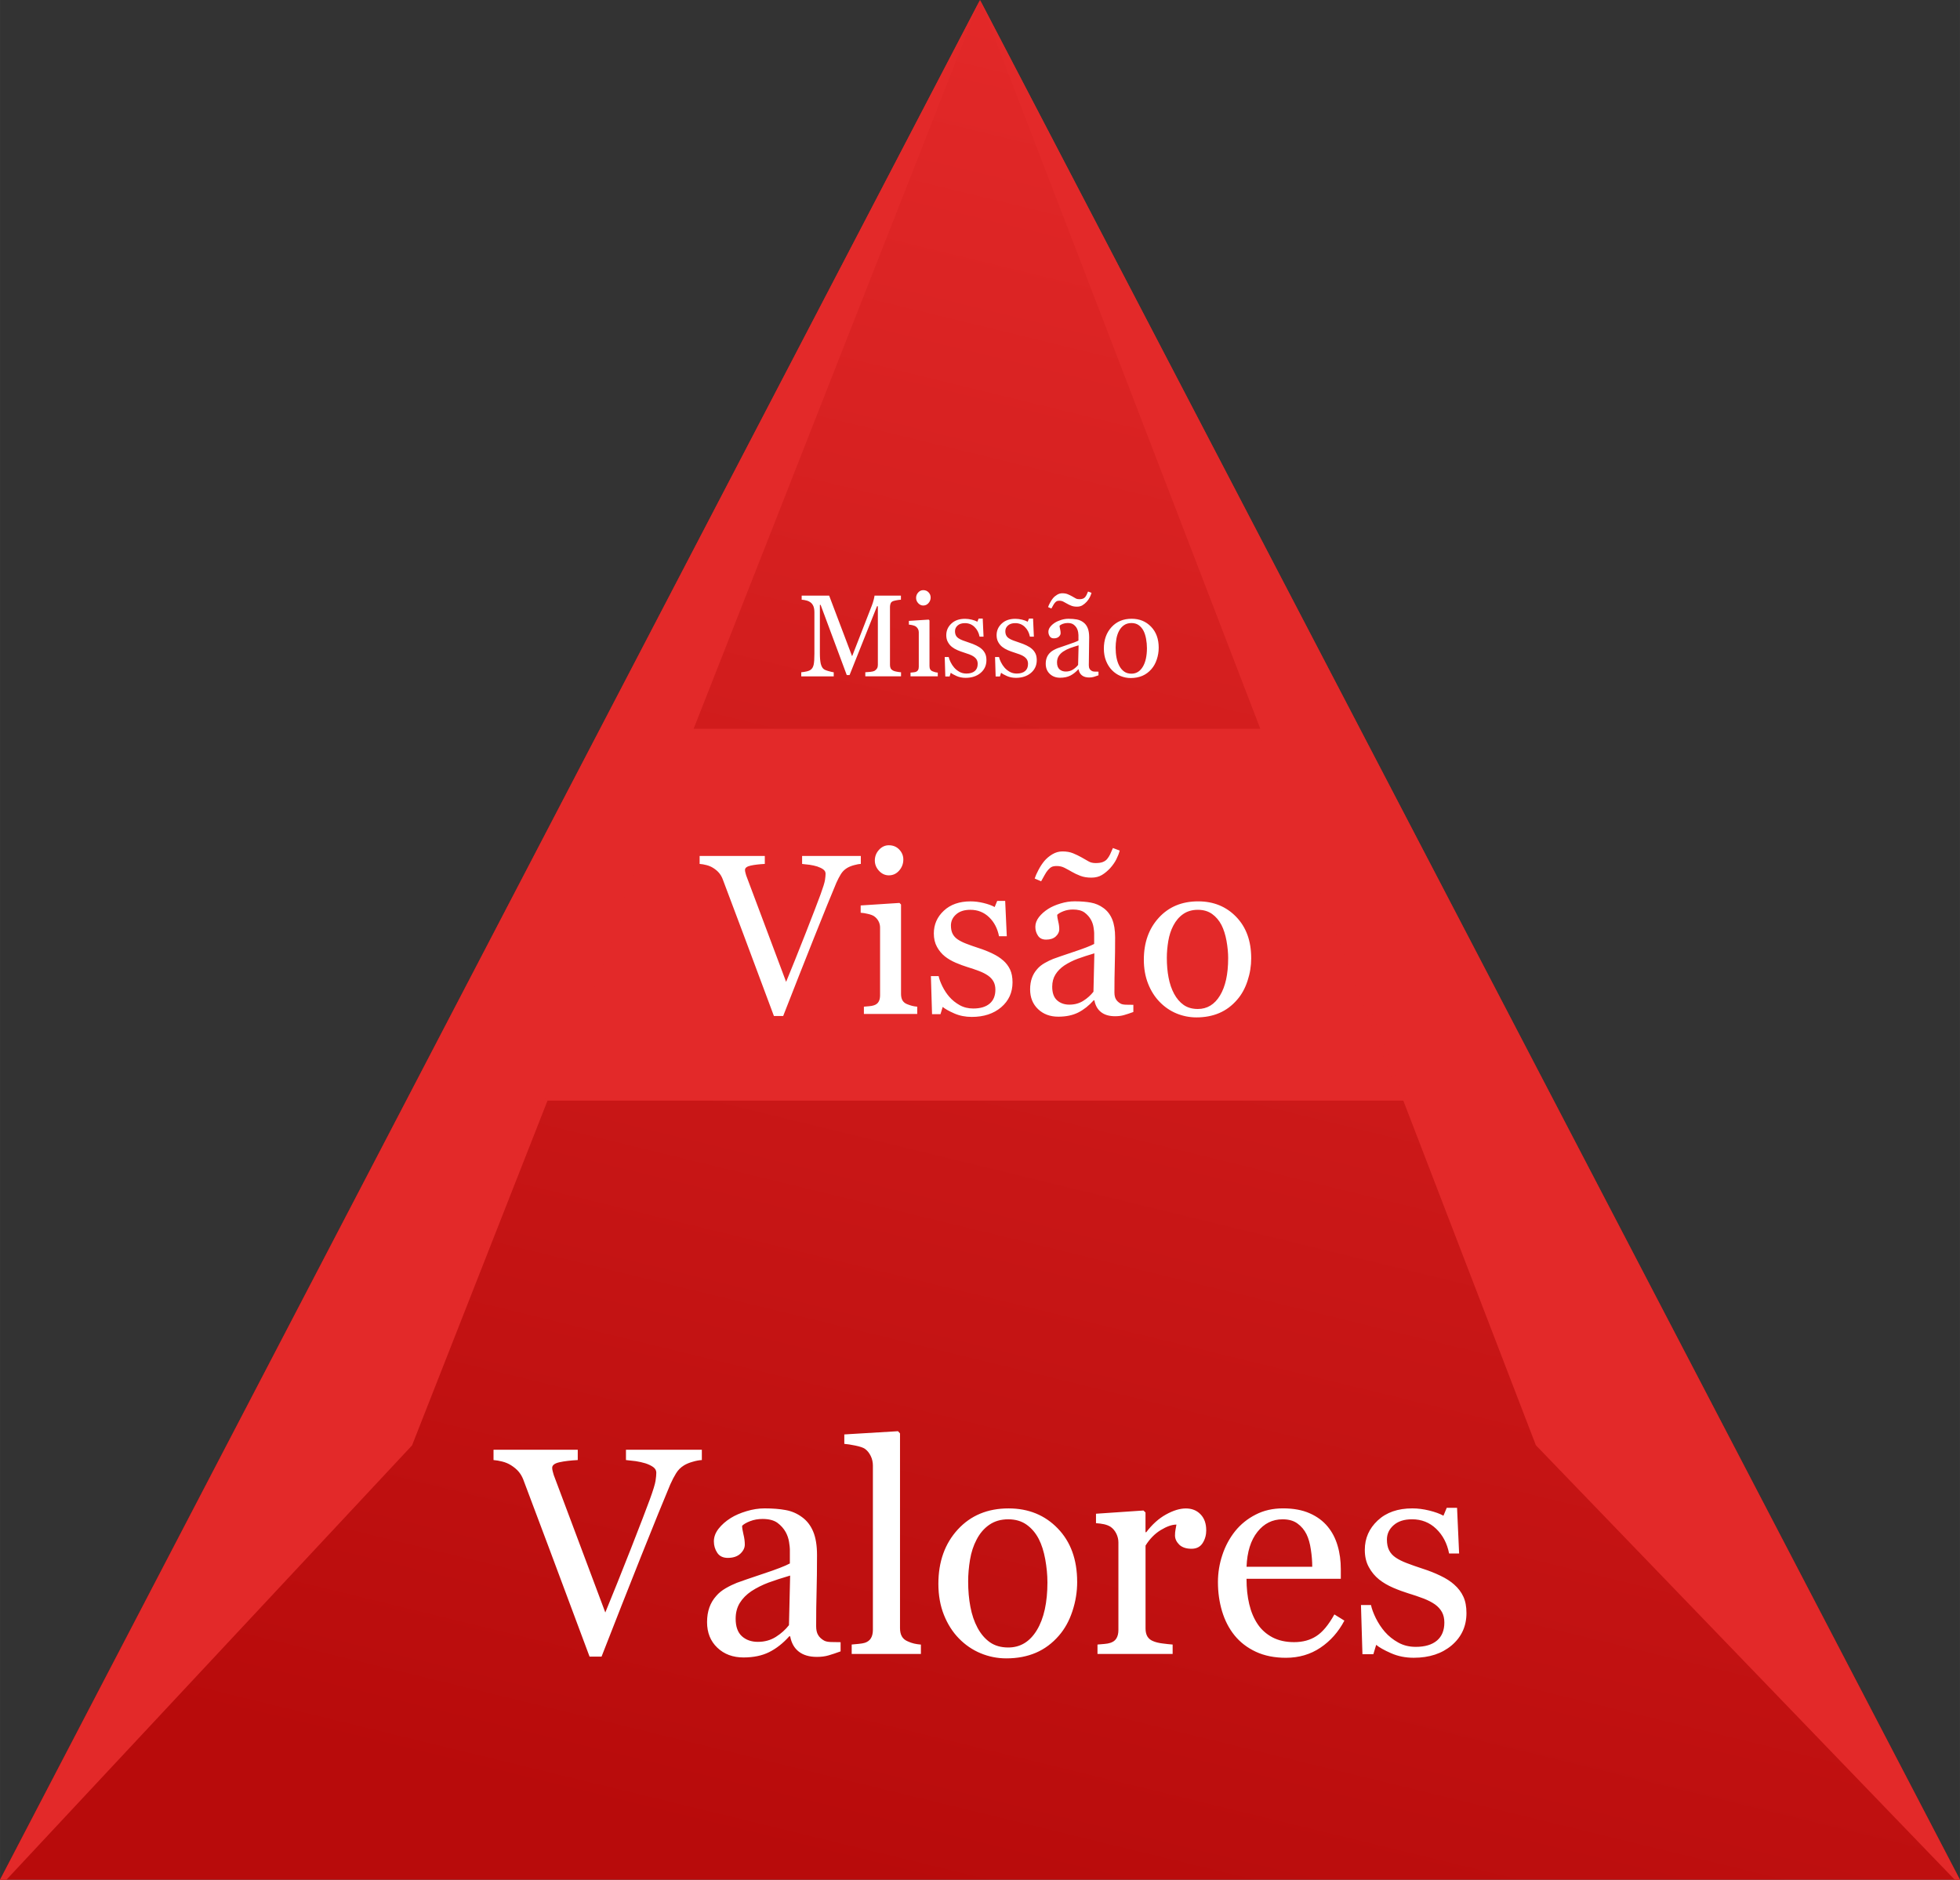 <?xml version="1.0" encoding="UTF-8"?>
<!DOCTYPE svg PUBLIC "-//W3C//DTD SVG 1.1//EN" "http://www.w3.org/Graphics/SVG/1.1/DTD/svg11.dtd">
<!-- Creator: CorelDRAW 2018 (64 Bit Versão de avaliação) -->
<svg xmlns="http://www.w3.org/2000/svg" xml:space="preserve" width="30.127mm" height="28.894mm" version="1.1" style="shape-rendering:geometricPrecision; text-rendering:geometricPrecision; image-rendering:optimizeQuality; fill-rule:evenodd; clip-rule:evenodd"
viewBox="0 0 904.27 867.27"
 xmlns:xlink="http://www.w3.org/1999/xlink">
 <rect x="0" y="0" width="904.27" height="867.27" fill="#333333" stroke="none"/>
 <defs>
  <style type="text/css">
   <![CDATA[
    .str0 {stroke:#E32929;stroke-width:2.29;stroke-miterlimit:22.926}
    .fil1 {fill:#E32929}
    .fil2 {fill:white;fill-rule:nonzero}
    .fil0 {fill:url(#id0)}
   ]]>
  </style>
  <linearGradient id="id0" gradientUnits="userSpaceOnUse" x1="349.16" y1="855.96" x2="555.11" y2="11.31">
   <stop offset="0" style="stop-opacity:1; stop-color:#B80B0B"/>
   <stop offset="1" style="stop-opacity:1; stop-color:#E32929"/>
  </linearGradient>
 </defs>
 <g id="Camada_x0020_1">
  <g id="_1286265696">
   <polygon class="fil0" points="452.14,0 904.27,867.27 -0,867.27 "/>
   <polygon class="fil1" points="452.14,0 -0,867.27 2.96,867.27 190.1,666.87 "/>
   <polygon class="fil1" points="452.14,0 708.59,666.79 901.86,867.27 904.27,867.27 "/>
   <polygon class="fil1 str0" points="581.9,337.38 319.57,337.38 253.06,506.64 647,506.64 "/>
   <path class="fil2" d="M415.72 312.04l-16.5 0 0 -1.88c0.59,-0.02 1.36,-0.08 2.3,-0.18 0.93,-0.11 1.58,-0.26 1.92,-0.45 0.55,-0.33 0.94,-0.72 1.19,-1.15 0.26,-0.43 0.38,-0.97 0.38,-1.61l0 -27.06 -0.39 0 -12.66 31.74 -1.3 0 -12.06 -32.39 -0.34 0 0 22.21c0,2.15 0.14,3.79 0.4,4.91 0.28,1.12 0.69,1.92 1.25,2.41 0.38,0.37 1.18,0.72 2.39,1.05 1.2,0.34 1.99,0.51 2.35,0.53l0 1.88 -14.99 0 0 -1.88c0.79,-0.07 1.61,-0.2 2.47,-0.39 0.87,-0.19 1.53,-0.48 2.01,-0.87 0.61,-0.48 1.03,-1.24 1.25,-2.25 0.23,-1.01 0.34,-2.71 0.34,-5.09l0 -19.03c0,-1.1 -0.14,-2.01 -0.4,-2.7 -0.26,-0.7 -0.64,-1.26 -1.13,-1.7 -0.55,-0.47 -1.21,-0.83 -2,-1.05 -0.79,-0.23 -1.57,-0.36 -2.34,-0.4l0 -1.88 12.68 0 10.59 27.97 9.1 -23.39c0.34,-0.86 0.62,-1.76 0.86,-2.7 0.23,-0.94 0.37,-1.57 0.38,-1.88l12.18 0 0 1.88c-0.49,0.02 -1.11,0.1 -1.87,0.23 -0.76,0.14 -1.31,0.28 -1.66,0.39 -0.6,0.22 -1,0.56 -1.21,1.05 -0.2,0.5 -0.31,1.03 -0.31,1.61l0 26.81c0,0.62 0.11,1.13 0.31,1.55 0.21,0.42 0.61,0.79 1.21,1.1 0.32,0.18 0.87,0.34 1.67,0.48 0.8,0.15 1.43,0.23 1.91,0.25l0 1.88zm16.93 0l-12.57 0 0 -1.72c0.4,-0.04 0.82,-0.07 1.25,-0.11 0.43,-0.04 0.8,-0.1 1.11,-0.2 0.49,-0.16 0.86,-0.43 1.09,-0.83 0.24,-0.39 0.36,-0.9 0.36,-1.53l0 -15.96c0,-0.56 -0.13,-1.07 -0.38,-1.53 -0.25,-0.47 -0.6,-0.85 -1.05,-1.16 -0.33,-0.22 -0.8,-0.39 -1.43,-0.54 -0.62,-0.15 -1.19,-0.24 -1.71,-0.28l0 -1.72 9.14 -0.59 0.37 0.37 0 21.09c0,0.61 0.11,1.12 0.35,1.52 0.24,0.4 0.61,0.7 1.11,0.89 0.38,0.15 0.76,0.28 1.13,0.38 0.37,0.1 0.77,0.16 1.23,0.2l0 1.72zm-3.28 -36.41c0,1.01 -0.33,1.87 -0.99,2.62 -0.65,0.74 -1.46,1.12 -2.43,1.12 -0.89,0 -1.67,-0.36 -2.32,-1.07 -0.65,-0.71 -0.98,-1.52 -0.98,-2.43 0,-0.97 0.33,-1.81 0.98,-2.52 0.65,-0.72 1.43,-1.07 2.32,-1.07 1,0 1.82,0.34 2.45,1.01 0.64,0.67 0.96,1.46 0.96,2.34zm23.51 23.77c0.72,0.63 1.26,1.35 1.65,2.18 0.39,0.83 0.57,1.83 0.57,3.01 0,2.39 -0.89,4.35 -2.68,5.87 -1.78,1.51 -4.09,2.28 -6.93,2.28 -1.5,0 -2.88,-0.28 -4.15,-0.83 -1.26,-0.56 -2.16,-1.07 -2.7,-1.52l-0.52 1.71 -1.99 0 -0.27 -8.97 1.83 0c0.14,0.69 0.44,1.49 0.89,2.4 0.46,0.91 1,1.75 1.64,2.48 0.68,0.78 1.49,1.43 2.44,1.96 0.95,0.53 2.01,0.79 3.2,0.79 1.67,0 2.96,-0.38 3.86,-1.15 0.91,-0.76 1.35,-1.86 1.35,-3.29 0,-0.73 -0.14,-1.36 -0.43,-1.9 -0.29,-0.53 -0.71,-0.99 -1.26,-1.4 -0.57,-0.4 -1.28,-0.77 -2.11,-1.09 -0.84,-0.32 -1.77,-0.63 -2.79,-0.95 -0.82,-0.25 -1.73,-0.58 -2.73,-1.01 -0.99,-0.43 -1.85,-0.93 -2.57,-1.5 -0.76,-0.61 -1.39,-1.36 -1.87,-2.26 -0.49,-0.89 -0.74,-1.94 -0.74,-3.14 0,-2.12 0.79,-3.9 2.36,-5.37 1.57,-1.47 3.67,-2.2 6.3,-2.2 1.01,0 2.04,0.14 3.1,0.4 1.06,0.26 1.91,0.57 2.58,0.94l0.6 -1.44 1.88 0 0.38 8.33 -1.83 0c-0.37,-1.84 -1.15,-3.34 -2.36,-4.49 -1.2,-1.16 -2.67,-1.74 -4.4,-1.74 -1.43,0 -2.55,0.36 -3.36,1.08 -0.82,0.72 -1.22,1.59 -1.22,2.61 0,0.78 0.14,1.44 0.4,1.96 0.27,0.53 0.67,0.97 1.22,1.34 0.52,0.35 1.17,0.68 1.97,0.98 0.79,0.31 1.76,0.65 2.93,1.03 1.16,0.37 2.24,0.8 3.25,1.29 1.02,0.48 1.86,1.03 2.52,1.62zm23.22 0c0.72,0.63 1.26,1.35 1.65,2.18 0.39,0.83 0.57,1.83 0.57,3.01 0,2.39 -0.89,4.35 -2.68,5.87 -1.78,1.51 -4.09,2.28 -6.93,2.28 -1.5,0 -2.88,-0.28 -4.15,-0.83 -1.26,-0.56 -2.16,-1.07 -2.7,-1.52l-0.52 1.71 -1.99 0 -0.27 -8.97 1.83 0c0.14,0.69 0.44,1.49 0.89,2.4 0.46,0.91 1,1.75 1.64,2.48 0.68,0.78 1.49,1.43 2.44,1.96 0.95,0.53 2.01,0.79 3.2,0.79 1.67,0 2.96,-0.38 3.86,-1.15 0.91,-0.76 1.35,-1.86 1.35,-3.29 0,-0.73 -0.14,-1.36 -0.43,-1.9 -0.29,-0.53 -0.71,-0.99 -1.26,-1.4 -0.57,-0.4 -1.28,-0.77 -2.11,-1.09 -0.84,-0.32 -1.77,-0.63 -2.79,-0.95 -0.82,-0.25 -1.73,-0.58 -2.73,-1.01 -0.99,-0.43 -1.85,-0.93 -2.57,-1.5 -0.76,-0.61 -1.39,-1.36 -1.87,-2.26 -0.49,-0.89 -0.74,-1.94 -0.74,-3.14 0,-2.12 0.79,-3.9 2.36,-5.37 1.57,-1.47 3.67,-2.2 6.3,-2.2 1.01,0 2.04,0.14 3.1,0.4 1.06,0.26 1.91,0.57 2.58,0.94l0.6 -1.44 1.88 0 0.38 8.33 -1.83 0c-0.37,-1.84 -1.15,-3.34 -2.36,-4.49 -1.2,-1.16 -2.67,-1.74 -4.4,-1.74 -1.43,0 -2.55,0.36 -3.36,1.08 -0.82,0.72 -1.22,1.59 -1.22,2.61 0,0.78 0.14,1.44 0.4,1.96 0.27,0.53 0.67,0.97 1.22,1.34 0.52,0.35 1.17,0.68 1.97,0.98 0.79,0.31 1.76,0.65 2.93,1.03 1.16,0.37 2.24,0.8 3.25,1.29 1.02,0.48 1.86,1.03 2.52,1.62zm30.71 12.17c-0.83,0.3 -1.56,0.55 -2.19,0.73 -0.63,0.19 -1.34,0.28 -2.13,0.28 -1.38,0 -2.48,-0.32 -3.3,-0.96 -0.83,-0.64 -1.35,-1.57 -1.58,-2.79l-0.16 0c-1.13,1.26 -2.35,2.22 -3.65,2.88 -1.3,0.65 -2.86,0.98 -4.7,0.98 -1.93,0 -3.53,-0.59 -4.77,-1.78 -1.25,-1.18 -1.87,-2.74 -1.87,-4.66 0,-1 0.14,-1.88 0.42,-2.67 0.28,-0.79 0.7,-1.49 1.26,-2.12 0.44,-0.52 1.01,-0.98 1.73,-1.4 0.72,-0.41 1.4,-0.74 2.02,-0.98 0.79,-0.3 2.38,-0.84 4.79,-1.65 2.41,-0.8 4.03,-1.43 4.87,-1.88l0 -2.58c0,-0.23 -0.05,-0.66 -0.14,-1.31 -0.1,-0.65 -0.31,-1.25 -0.62,-1.82 -0.36,-0.65 -0.85,-1.2 -1.49,-1.68 -0.65,-0.48 -1.56,-0.72 -2.74,-0.72 -0.81,0 -1.56,0.14 -2.26,0.4 -0.69,0.27 -1.18,0.56 -1.46,0.85 0,0.35 0.08,0.86 0.24,1.54 0.17,0.67 0.25,1.3 0.25,1.87 0,0.61 -0.28,1.16 -0.83,1.67 -0.55,0.5 -1.31,0.75 -2.28,0.75 -0.87,0 -1.51,-0.31 -1.91,-0.93 -0.41,-0.62 -0.62,-1.31 -0.62,-2.08 0,-0.8 0.29,-1.57 0.85,-2.3 0.57,-0.74 1.32,-1.39 2.23,-1.96 0.79,-0.49 1.74,-0.9 2.87,-1.25 1.12,-0.34 2.21,-0.51 3.29,-0.51 1.47,0 2.76,0.1 3.85,0.31 1.1,0.2 2.1,0.63 2.99,1.29 0.89,0.64 1.57,1.52 2.03,2.63 0.47,1.11 0.7,2.53 0.7,4.28 0,2.49 -0.03,4.7 -0.08,6.64 -0.05,1.92 -0.08,4.03 -0.08,6.32 0,0.68 0.12,1.22 0.36,1.62 0.23,0.41 0.6,0.74 1.09,1.02 0.27,0.15 0.68,0.24 1.25,0.26 0.57,0.02 1.16,0.03 1.76,0.03l0 1.68zm-9.19 -13.83c-1.5,0.44 -2.81,0.87 -3.94,1.28 -1.13,0.42 -2.18,0.95 -3.15,1.58 -0.89,0.6 -1.58,1.3 -2.09,2.11 -0.51,0.82 -0.77,1.78 -0.77,2.9 0,1.45 0.38,2.52 1.15,3.2 0.76,0.68 1.73,1.02 2.9,1.02 1.25,0 2.34,-0.3 3.29,-0.9 0.95,-0.6 1.75,-1.32 2.39,-2.14l0.22 -9.05zm5.96 -24.23c-0.17,0.67 -0.44,1.35 -0.79,2.05 -0.35,0.7 -0.83,1.4 -1.44,2.08 -0.63,0.68 -1.29,1.22 -1.98,1.64 -0.69,0.41 -1.52,0.62 -2.48,0.62 -0.99,0 -1.87,-0.14 -2.62,-0.44 -0.75,-0.29 -1.4,-0.6 -1.94,-0.92 -0.61,-0.35 -1.19,-0.67 -1.74,-0.95 -0.56,-0.29 -1.16,-0.43 -1.82,-0.43 -0.55,0 -0.95,0.07 -1.22,0.21 -0.28,0.14 -0.56,0.38 -0.85,0.71 -0.29,0.32 -0.56,0.74 -0.84,1.26 -0.28,0.52 -0.55,0.99 -0.79,1.41l-1.52 -0.65c0.18,-0.56 0.47,-1.24 0.9,-2.02 0.41,-0.79 0.87,-1.48 1.36,-2.08 0.53,-0.63 1.16,-1.16 1.92,-1.61 0.75,-0.45 1.54,-0.67 2.35,-0.67 0.99,0 1.83,0.14 2.54,0.44 0.71,0.3 1.36,0.61 1.95,0.94 0.67,0.38 1.23,0.7 1.68,0.96 0.46,0.27 1.01,0.4 1.67,0.4 0.7,0 1.26,-0.08 1.69,-0.25 0.43,-0.17 0.77,-0.4 1.01,-0.7 0.28,-0.34 0.51,-0.7 0.7,-1.09 0.18,-0.39 0.4,-0.89 0.66,-1.51l1.6 0.6zm31 25.36c0,1.82 -0.29,3.6 -0.87,5.35 -0.57,1.76 -1.4,3.24 -2.47,4.47 -1.21,1.4 -2.61,2.44 -4.2,3.12 -1.59,0.68 -3.39,1.02 -5.36,1.02 -1.65,0 -3.21,-0.32 -4.7,-0.93 -1.49,-0.62 -2.81,-1.52 -3.97,-2.71 -1.14,-1.16 -2.05,-2.6 -2.72,-4.28 -0.67,-1.68 -1.01,-3.57 -1.01,-5.67 0,-4.04 1.18,-7.33 3.54,-9.91 2.36,-2.57 5.44,-3.85 9.26,-3.85 3.63,0 6.62,1.22 8.97,3.66 2.36,2.43 3.54,5.68 3.54,9.73zm-5.43 0.05c0,-1.32 -0.13,-2.7 -0.39,-4.16 -0.27,-1.46 -0.66,-2.7 -1.18,-3.71 -0.56,-1.08 -1.3,-1.95 -2.21,-2.61 -0.91,-0.65 -2.03,-0.98 -3.35,-0.98 -1.35,0 -2.5,0.33 -3.45,0.99 -0.96,0.66 -1.74,1.58 -2.33,2.72 -0.56,1.07 -0.96,2.28 -1.19,3.64 -0.22,1.36 -0.34,2.69 -0.34,3.96 0,1.67 0.14,3.22 0.41,4.65 0.27,1.42 0.7,2.7 1.3,3.81 0.6,1.12 1.35,2 2.25,2.63 0.9,0.64 2.02,0.96 3.36,0.96 2.19,0 3.93,-1.06 5.21,-3.17 1.28,-2.11 1.92,-5.03 1.92,-8.75z"/>
   <path class="fil2" d="M397.15 398.6c-0.89,0.03 -1.98,0.23 -3.24,0.59 -1.26,0.35 -2.31,0.79 -3.14,1.3 -1.18,0.72 -2.1,1.65 -2.81,2.79 -0.7,1.12 -1.4,2.46 -2.09,4 -2.3,5.45 -5.75,13.94 -10.34,25.45 -4.59,11.52 -9.33,23.53 -14.2,36.02l-4.28 0c-4.94,-13.25 -9.71,-26.01 -14.3,-38.32 -4.6,-12.29 -7.71,-20.58 -9.36,-24.89 -0.42,-1.07 -0.97,-2 -1.65,-2.81 -0.68,-0.81 -1.6,-1.58 -2.73,-2.3 -0.93,-0.58 -1.95,-1.02 -3.09,-1.3 -1.12,-0.3 -2.18,-0.47 -3.14,-0.54l0 -3.68 30.07 0 0 3.68c-2.56,0.14 -4.73,0.38 -6.49,0.77 -1.75,0.37 -2.65,1.05 -2.65,2 0,0.38 0.07,0.82 0.21,1.33 0.14,0.53 0.26,0.93 0.35,1.25 1.26,3.35 3.33,8.85 6.19,16.48 2.88,7.63 6.94,18.5 12.22,32.59 2.63,-6.38 5.65,-13.9 9.06,-22.58 3.4,-8.7 5.7,-14.66 6.87,-17.88 1.14,-3.14 1.81,-5.31 2,-6.5 0.17,-1.21 0.28,-2.17 0.28,-2.93 0,-0.79 -0.35,-1.46 -1.05,-1.98 -0.7,-0.53 -1.65,-0.98 -2.8,-1.37 -1.12,-0.33 -2.28,-0.6 -3.44,-0.77 -1.18,-0.16 -2.35,-0.3 -3.54,-0.4l0 -3.68 27.09 0 0 3.68zm26.03 69.21l-24.61 0 0 -3.36c0.79,-0.07 1.61,-0.14 2.45,-0.21 0.84,-0.07 1.56,-0.2 2.17,-0.41 0.97,-0.32 1.68,-0.84 2.14,-1.61 0.47,-0.77 0.7,-1.77 0.7,-3l0 -31.24c0,-1.09 -0.25,-2.09 -0.74,-3 -0.49,-0.91 -1.17,-1.67 -2.05,-2.28 -0.65,-0.42 -1.58,-0.77 -2.81,-1.05 -1.21,-0.3 -2.33,-0.47 -3.35,-0.54l0 -3.36 17.9 -1.16 0.72 0.72 0 41.28c0,1.19 0.23,2.19 0.68,2.98 0.47,0.79 1.19,1.37 2.18,1.75 0.75,0.3 1.49,0.54 2.21,0.74 0.72,0.19 1.51,0.32 2.4,0.39l0 3.36zm-6.42 -71.26c0,1.97 -0.65,3.66 -1.93,5.12 -1.28,1.46 -2.86,2.19 -4.75,2.19 -1.73,0 -3.26,-0.7 -4.54,-2.09 -1.28,-1.39 -1.93,-2.96 -1.93,-4.75 0,-1.89 0.65,-3.54 1.93,-4.94 1.28,-1.4 2.81,-2.1 4.54,-2.1 1.96,0 3.56,0.67 4.8,1.98 1.25,1.31 1.88,2.86 1.88,4.59zm46.03 46.53c1.4,1.23 2.47,2.65 3.23,4.26 0.75,1.61 1.12,3.58 1.12,5.89 0,4.68 -1.75,8.52 -5.24,11.5 -3.49,2.96 -8.01,4.45 -13.57,4.45 -2.94,0 -5.65,-0.54 -8.12,-1.63 -2.47,-1.09 -4.23,-2.09 -5.29,-2.98l-1.02 3.35 -3.89 0 -0.53 -17.56 3.57 0c0.28,1.35 0.86,2.91 1.73,4.7 0.89,1.79 1.96,3.42 3.21,4.86 1.33,1.52 2.93,2.8 4.78,3.84 1.86,1.04 3.95,1.54 6.26,1.54 3.26,0 5.78,-0.75 7.55,-2.25 1.77,-1.49 2.65,-3.64 2.65,-6.43 0,-1.44 -0.28,-2.67 -0.84,-3.72 -0.56,-1.04 -1.38,-1.95 -2.47,-2.73 -1.12,-0.79 -2.51,-1.51 -4.14,-2.14 -1.65,-0.63 -3.47,-1.25 -5.47,-1.86 -1.59,-0.49 -3.38,-1.14 -5.35,-1.98 -1.94,-0.84 -3.63,-1.82 -5.03,-2.94 -1.49,-1.19 -2.72,-2.67 -3.66,-4.42 -0.96,-1.73 -1.44,-3.79 -1.44,-6.15 0,-4.14 1.54,-7.63 4.61,-10.5 3.07,-2.88 7.19,-4.31 12.34,-4.31 1.98,0 4,0.26 6.07,0.77 2.07,0.51 3.75,1.12 5.05,1.84l1.17 -2.82 3.68 0 0.74 16.3 -3.58 0c-0.72,-3.61 -2.24,-6.54 -4.61,-8.8 -2.35,-2.26 -5.22,-3.4 -8.62,-3.4 -2.79,0 -4.98,0.7 -6.57,2.12 -1.6,1.4 -2.39,3.12 -2.39,5.12 0,1.53 0.26,2.82 0.79,3.84 0.53,1.03 1.31,1.89 2.38,2.61 1.02,0.68 2.3,1.33 3.86,1.93 1.54,0.6 3.45,1.28 5.73,2.02 2.26,0.72 4.38,1.56 6.36,2.52 2,0.95 3.65,2.02 4.93,3.17zm60.11 23.82c-1.63,0.6 -3.05,1.07 -4.28,1.42 -1.23,0.37 -2.61,0.54 -4.17,0.54 -2.7,0 -4.86,-0.63 -6.45,-1.88 -1.61,-1.24 -2.65,-3.07 -3.09,-5.47l-0.32 0c-2.21,2.47 -4.6,4.35 -7.13,5.63 -2.54,1.28 -5.61,1.93 -9.21,1.93 -3.78,0 -6.91,-1.16 -9.34,-3.49 -2.43,-2.31 -3.66,-5.36 -3.66,-9.12 0,-1.94 0.28,-3.68 0.82,-5.22 0.54,-1.54 1.37,-2.93 2.47,-4.15 0.86,-1.02 1.98,-1.93 3.38,-2.74 1.4,-0.8 2.73,-1.44 3.96,-1.93 1.54,-0.58 4.66,-1.65 9.38,-3.23 4.72,-1.56 7.89,-2.79 9.54,-3.68l0 -5.05c0,-0.46 -0.09,-1.3 -0.28,-2.56 -0.19,-1.26 -0.59,-2.46 -1.21,-3.57 -0.7,-1.26 -1.67,-2.35 -2.93,-3.3 -1.26,-0.93 -3.05,-1.4 -5.36,-1.4 -1.58,0 -3.05,0.26 -4.42,0.79 -1.35,0.53 -2.31,1.09 -2.86,1.67 0,0.68 0.16,1.68 0.47,3.02 0.33,1.31 0.49,2.54 0.49,3.66 0,1.19 -0.54,2.28 -1.61,3.28 -1.07,0.98 -2.56,1.47 -4.47,1.47 -1.7,0 -2.97,-0.61 -3.75,-1.82 -0.81,-1.21 -1.21,-2.56 -1.21,-4.07 0,-1.58 0.56,-3.07 1.67,-4.51 1.12,-1.44 2.58,-2.72 4.36,-3.84 1.54,-0.96 3.4,-1.77 5.61,-2.43 2.19,-0.67 4.33,-1 6.43,-1 2.88,0 5.4,0.19 7.54,0.59 2.16,0.39 4.1,1.23 5.85,2.52 1.74,1.26 3.07,2.98 3.98,5.15 0.91,2.18 1.37,4.96 1.37,8.38 0,4.87 -0.05,9.2 -0.16,12.99 -0.11,3.77 -0.16,7.89 -0.16,12.38 0,1.33 0.23,2.39 0.7,3.18 0.46,0.79 1.18,1.45 2.14,2 0.53,0.3 1.33,0.47 2.45,0.51 1.12,0.03 2.26,0.05 3.44,0.05l0 3.3zm-17.99 -27.06c-2.93,0.86 -5.5,1.7 -7.71,2.51 -2.21,0.82 -4.26,1.86 -6.15,3.09 -1.73,1.17 -3.09,2.54 -4.09,4.14 -1,1.6 -1.51,3.49 -1.51,5.68 0,2.84 0.75,4.93 2.24,6.26 1.49,1.33 3.39,2 5.68,2 2.44,0 4.57,-0.59 6.43,-1.77 1.86,-1.17 3.42,-2.58 4.68,-4.19l0.42 -17.7zm11.68 -47.42c-0.33,1.31 -0.86,2.65 -1.54,4.01 -0.68,1.37 -1.63,2.74 -2.82,4.07 -1.23,1.33 -2.52,2.4 -3.87,3.21 -1.35,0.81 -2.98,1.21 -4.86,1.21 -1.95,0 -3.66,-0.28 -5.14,-0.86 -1.47,-0.58 -2.73,-1.17 -3.8,-1.8 -1.19,-0.68 -2.33,-1.32 -3.4,-1.86 -1.09,-0.56 -2.28,-0.84 -3.57,-0.84 -1.07,0 -1.86,0.14 -2.39,0.42 -0.54,0.26 -1.09,0.74 -1.67,1.39 -0.56,0.63 -1.1,1.45 -1.65,2.47 -0.54,1.02 -1.07,1.94 -1.54,2.77l-2.98 -1.28c0.35,-1.1 0.93,-2.42 1.75,-3.96 0.8,-1.54 1.7,-2.89 2.66,-4.07 1.04,-1.23 2.28,-2.28 3.75,-3.16 1.47,-0.88 3.02,-1.31 4.61,-1.31 1.93,0 3.58,0.28 4.96,0.86 1.39,0.58 2.67,1.19 3.82,1.84 1.31,0.74 2.4,1.37 3.3,1.88 0.89,0.53 1.98,0.79 3.28,0.79 1.37,0 2.47,-0.16 3.31,-0.49 0.84,-0.33 1.51,-0.79 1.98,-1.37 0.54,-0.66 1,-1.37 1.37,-2.14 0.35,-0.75 0.79,-1.73 1.3,-2.94l3.14 1.17zm60.67 49.65c0,3.56 -0.56,7.05 -1.7,10.48 -1.12,3.44 -2.73,6.35 -4.84,8.75 -2.37,2.73 -5.1,4.77 -8.22,6.1 -3.12,1.33 -6.63,2 -10.5,2 -3.23,0 -6.29,-0.62 -9.21,-1.82 -2.91,-1.21 -5.5,-2.98 -7.76,-5.31 -2.23,-2.28 -4.02,-5.08 -5.33,-8.38 -1.31,-3.3 -1.98,-7 -1.98,-11.1 0,-7.91 2.31,-14.36 6.92,-19.39 4.61,-5.03 10.66,-7.54 18.13,-7.54 7.1,0 12.95,2.38 17.56,7.15 4.61,4.77 6.92,11.11 6.92,19.05zm-10.63 0.11c0,-2.58 -0.26,-5.28 -0.77,-8.13 -0.53,-2.86 -1.3,-5.28 -2.31,-7.26 -1.1,-2.12 -2.54,-3.82 -4.33,-5.1 -1.79,-1.28 -3.98,-1.93 -6.56,-1.93 -2.64,0 -4.89,0.65 -6.77,1.95 -1.88,1.3 -3.4,3.09 -4.56,5.33 -1.1,2.09 -1.88,4.47 -2.33,7.13 -0.44,2.67 -0.67,5.26 -0.67,7.75 0,3.28 0.26,6.31 0.8,9.1 0.53,2.79 1.37,5.28 2.54,7.47 1.18,2.19 2.65,3.91 4.4,5.15 1.77,1.25 3.96,1.88 6.57,1.88 4.3,0 7.7,-2.07 10.21,-6.2 2.51,-4.14 3.77,-9.85 3.77,-17.13z"/>
   <path class="fil2" d="M323.83 673.63c-1.16,0.05 -2.56,0.29 -4.19,0.77 -1.63,0.45 -2.99,1.02 -4.06,1.68 -1.52,0.93 -2.72,2.13 -3.63,3.6 -0.91,1.45 -1.81,3.17 -2.7,5.17 -2.97,7.05 -7.43,18.02 -13.37,32.9 -5.94,14.89 -12.05,30.41 -18.35,46.57l-5.53 0c-6.39,-17.13 -12.55,-33.63 -18.49,-49.53 -5.94,-15.88 -9.97,-26.6 -12.1,-32.18 -0.54,-1.38 -1.25,-2.58 -2.13,-3.63 -0.88,-1.04 -2.06,-2.04 -3.54,-2.97 -1.2,-0.75 -2.52,-1.31 -3.99,-1.68 -1.45,-0.38 -2.81,-0.61 -4.06,-0.7l0 -4.76 38.86 0 0 4.76c-3.31,0.18 -6.12,0.5 -8.38,1 -2.27,0.48 -3.42,1.36 -3.42,2.58 0,0.5 0.09,1.07 0.27,1.72 0.18,0.68 0.34,1.2 0.45,1.61 1.63,4.33 4.3,11.44 8,21.3 3.72,9.86 8.97,23.91 15.79,42.12 3.4,-8.25 7.3,-17.97 11.71,-29.18 4.39,-11.24 7.36,-18.94 8.88,-23.11 1.47,-4.06 2.34,-6.87 2.58,-8.41 0.23,-1.56 0.36,-2.81 0.36,-3.78 0,-1.02 -0.45,-1.88 -1.36,-2.56 -0.91,-0.68 -2.13,-1.27 -3.62,-1.77 -1.45,-0.43 -2.95,-0.77 -4.44,-1 -1.52,-0.2 -3.04,-0.38 -4.58,-0.52l0 -4.76 35.01 0 0 4.76zm63.97 88.28c-2.11,0.77 -3.94,1.38 -5.53,1.84 -1.59,0.47 -3.38,0.7 -5.39,0.7 -3.49,0 -6.28,-0.82 -8.34,-2.43 -2.09,-1.61 -3.42,-3.97 -3.99,-7.07l-0.41 0c-2.85,3.19 -5.94,5.62 -9.22,7.27 -3.29,1.65 -7.25,2.49 -11.9,2.49 -4.9,0 -8.93,-1.5 -12.08,-4.51 -3.15,-2.99 -4.73,-6.93 -4.73,-11.78 0,-2.52 0.36,-4.76 1.06,-6.75 0.7,-1.99 1.77,-3.78 3.2,-5.37 1.11,-1.31 2.56,-2.49 4.37,-3.54 1.81,-1.04 3.54,-1.86 5.12,-2.49 1.99,-0.75 6.03,-2.13 12.12,-4.17 6.1,-2.01 10.2,-3.6 12.33,-4.76l0 -6.53c0,-0.59 -0.11,-1.68 -0.36,-3.31 -0.25,-1.63 -0.77,-3.17 -1.56,-4.62 -0.91,-1.63 -2.15,-3.04 -3.78,-4.26 -1.63,-1.2 -3.94,-1.81 -6.93,-1.81 -2.04,0 -3.94,0.34 -5.71,1.02 -1.75,0.68 -2.99,1.4 -3.69,2.15 0,0.89 0.2,2.18 0.61,3.9 0.43,1.7 0.63,3.28 0.63,4.74 0,1.54 -0.7,2.94 -2.08,4.24 -1.38,1.27 -3.31,1.91 -5.78,1.91 -2.2,0 -3.83,-0.8 -4.85,-2.36 -1.04,-1.56 -1.56,-3.31 -1.56,-5.26 0,-2.04 0.73,-3.97 2.16,-5.82 1.45,-1.86 3.33,-3.51 5.64,-4.96 2,-1.25 4.4,-2.29 7.25,-3.15 2.83,-0.86 5.6,-1.29 8.32,-1.29 3.72,0 6.98,0.25 9.74,0.77 2.79,0.5 5.3,1.59 7.57,3.27 2.25,1.63 3.97,3.85 5.14,6.66 1.18,2.81 1.77,6.41 1.77,10.83 0,6.3 -0.07,11.9 -0.2,16.79 -0.14,4.87 -0.2,10.2 -0.2,16 0,1.72 0.29,3.08 0.91,4.1 0.59,1.02 1.52,1.88 2.76,2.58 0.68,0.38 1.72,0.61 3.17,0.66 1.45,0.05 2.92,0.07 4.44,0.07l0 4.26zm-23.25 -34.99c-3.78,1.11 -7.11,2.2 -9.97,3.24 -2.85,1.07 -5.5,2.4 -7.95,3.99 -2.24,1.52 -3.99,3.28 -5.28,5.35 -1.29,2.06 -1.95,4.51 -1.95,7.34 0,3.67 0.98,6.37 2.9,8.09 1.92,1.72 4.37,2.58 7.34,2.58 3.15,0 5.91,-0.77 8.31,-2.29 2.4,-1.52 4.42,-3.33 6.05,-5.41l0.54 -22.89zm60.34 36.17l-31.95 0 0 -4.35c1.02,-0.09 2.08,-0.18 3.24,-0.3 1.16,-0.11 2.09,-0.27 2.85,-0.5 1.22,-0.41 2.16,-1.09 2.76,-2.08 0.61,-1 0.93,-2.29 0.93,-3.9l0 -75.79c0,-1.59 -0.34,-3.08 -1.02,-4.46 -0.7,-1.41 -1.58,-2.49 -2.7,-3.29 -0.79,-0.54 -2.24,-1.02 -4.37,-1.47 -2.11,-0.43 -3.81,-0.7 -5.1,-0.79l0 -4.35 24.77 -1.49 0.93 1 0 89.87c0,1.54 0.29,2.81 0.86,3.81 0.57,1 1.47,1.77 2.74,2.29 0.97,0.45 1.92,0.79 2.85,1 0.95,0.23 2.02,0.38 3.19,0.48l0 4.35zm72.08 -33.29c0,4.6 -0.72,9.11 -2.2,13.55 -1.45,4.44 -3.54,8.2 -6.25,11.31 -3.06,3.53 -6.59,6.16 -10.63,7.89 -4.03,1.72 -8.57,2.58 -13.57,2.58 -4.17,0 -8.13,-0.79 -11.9,-2.36 -3.76,-1.56 -7.11,-3.85 -10.04,-6.86 -2.88,-2.95 -5.19,-6.57 -6.89,-10.83 -1.7,-4.26 -2.56,-9.04 -2.56,-14.34 0,-10.22 2.99,-18.56 8.95,-25.06 5.96,-6.5 13.78,-9.74 23.43,-9.74 9.18,0 16.75,3.08 22.7,9.24 5.96,6.16 8.95,14.37 8.95,24.63zm-13.73 0.14c0,-3.33 -0.34,-6.82 -1,-10.51 -0.68,-3.69 -1.67,-6.82 -2.99,-9.38 -1.43,-2.74 -3.29,-4.94 -5.6,-6.59 -2.31,-1.65 -5.14,-2.49 -8.47,-2.49 -3.42,0 -6.32,0.84 -8.75,2.52 -2.43,1.67 -4.4,3.99 -5.89,6.89 -1.43,2.7 -2.43,5.78 -3.01,9.22 -0.57,3.45 -0.86,6.8 -0.86,10.02 0,4.24 0.34,8.16 1.04,11.76 0.68,3.6 1.77,6.82 3.29,9.65 1.52,2.83 3.42,5.05 5.69,6.66 2.29,1.61 5.12,2.42 8.5,2.42 5.55,0 9.95,-2.67 13.19,-8.02 3.24,-5.35 4.87,-12.74 4.87,-22.14zm73.28 -23.99c0,2.24 -0.55,4.24 -1.66,5.98 -1.11,1.74 -2.81,2.63 -5.12,2.63 -2.47,0 -4.37,-0.63 -5.69,-1.9 -1.29,-1.29 -1.95,-2.7 -1.95,-4.24 0,-0.95 0.07,-1.83 0.23,-2.63 0.16,-0.79 0.29,-1.59 0.43,-2.38 -2.06,0 -4.46,0.84 -7.23,2.52 -2.76,1.68 -5.1,4.08 -7.02,7.16l0 38.2c0,1.56 0.29,2.81 0.88,3.78 0.61,1 1.54,1.72 2.83,2.2 1.09,0.45 2.52,0.79 4.26,1 1.74,0.23 3.26,0.38 4.53,0.48l0 4.35 -34.67 0 0 -4.35c1.02,-0.09 2.09,-0.18 3.17,-0.27 1.09,-0.09 2.02,-0.25 2.81,-0.52 1.25,-0.41 2.18,-1.09 2.76,-2.08 0.61,-1 0.91,-2.29 0.91,-3.87l0 -40.38c0,-1.36 -0.32,-2.72 -0.95,-4.03 -0.66,-1.34 -1.54,-2.4 -2.7,-3.19 -0.84,-0.52 -1.84,-0.91 -2.97,-1.16 -1.16,-0.25 -2.4,-0.41 -3.72,-0.5l0 -4.35 21.91 -1.49 0.93 0.91 0 9.11 0.34 0c2.72,-3.58 5.75,-6.32 9.11,-8.18 3.35,-1.86 6.41,-2.79 9.18,-2.79 2.79,0 5.03,0.91 6.77,2.72 1.75,1.81 2.61,4.24 2.61,7.3zm63.72 41.78c-2.74,5.21 -6.44,9.38 -11.06,12.48 -4.6,3.1 -9.93,4.65 -15.91,4.65 -5.28,0 -9.9,-0.93 -13.89,-2.79 -3.97,-1.86 -7.23,-4.37 -9.81,-7.55 -2.58,-3.19 -4.49,-6.91 -5.76,-11.15 -1.27,-4.24 -1.9,-8.72 -1.9,-13.44 0,-4.26 0.68,-8.43 2.04,-12.51 1.34,-4.08 3.33,-7.77 5.93,-11.03 2.54,-3.13 5.67,-5.67 9.43,-7.59 3.74,-1.93 7.95,-2.88 12.6,-2.88 4.81,0 8.91,0.75 12.33,2.27 3.4,1.49 6.19,3.56 8.32,6.16 2.04,2.47 3.56,5.39 4.55,8.75 1,3.35 1.49,7 1.49,10.94l0 4.38 -43.5 0c0,4.3 0.41,8.2 1.25,11.69 0.82,3.49 2.11,6.57 3.9,9.24 1.72,2.56 4.01,4.58 6.8,6.07 2.81,1.47 6.14,2.22 10.02,2.22 3.97,0 7.39,-0.93 10.24,-2.79 2.88,-1.84 5.64,-5.17 8.32,-10l4.62 2.86zm-14.82 -24.88c0,-2.47 -0.2,-5.12 -0.64,-7.93 -0.41,-2.83 -1.09,-5.19 -2.01,-7.07 -1.02,-2.04 -2.43,-3.69 -4.19,-4.96 -1.77,-1.29 -4.06,-1.92 -6.84,-1.92 -4.67,0 -8.54,1.92 -11.6,5.78 -3.08,3.87 -4.76,9.22 -5.03,16.11l30.32 0zm65.53 8.27c1.81,1.58 3.2,3.42 4.17,5.5 0.98,2.09 1.45,4.62 1.45,7.61 0,6.05 -2.27,11.01 -6.78,14.86 -4.51,3.83 -10.36,5.76 -17.54,5.76 -3.81,0 -7.3,-0.7 -10.49,-2.11 -3.2,-1.4 -5.46,-2.7 -6.84,-3.85l-1.31 4.33 -5.03 0 -0.68 -22.7 4.62 0c0.36,1.74 1.11,3.76 2.24,6.07 1.16,2.31 2.54,4.42 4.15,6.28 1.72,1.97 3.78,3.63 6.19,4.96 2.4,1.34 5.1,1.99 8.09,1.99 4.21,0 7.48,-0.98 9.76,-2.9 2.29,-1.93 3.42,-4.72 3.42,-8.32 0,-1.86 -0.36,-3.45 -1.09,-4.8 -0.73,-1.34 -1.79,-2.52 -3.19,-3.54 -1.45,-1.02 -3.24,-1.95 -5.35,-2.76 -2.13,-0.82 -4.49,-1.61 -7.07,-2.4 -2.06,-0.64 -4.37,-1.47 -6.91,-2.56 -2.52,-1.09 -4.69,-2.36 -6.5,-3.81 -1.92,-1.54 -3.51,-3.44 -4.73,-5.71 -1.25,-2.25 -1.86,-4.9 -1.86,-7.95 0,-5.35 1.99,-9.86 5.96,-13.57 3.97,-3.72 9.29,-5.57 15.95,-5.57 2.56,0 5.17,0.34 7.84,1 2.67,0.66 4.85,1.45 6.53,2.38l1.52 -3.65 4.76 0 0.95 21.07 -4.62 0c-0.93,-4.67 -2.9,-8.45 -5.96,-11.38 -3.04,-2.92 -6.75,-4.39 -11.15,-4.39 -3.6,0 -6.44,0.91 -8.5,2.74 -2.06,1.81 -3.08,4.03 -3.08,6.62 0,1.97 0.34,3.65 1.02,4.96 0.68,1.34 1.7,2.45 3.08,3.38 1.31,0.88 2.97,1.72 4.99,2.49 1.99,0.77 4.46,1.65 7.41,2.61 2.92,0.93 5.66,2.02 8.22,3.26 2.58,1.22 4.71,2.61 6.37,4.1z"/>
  </g>
 </g>
</svg>

